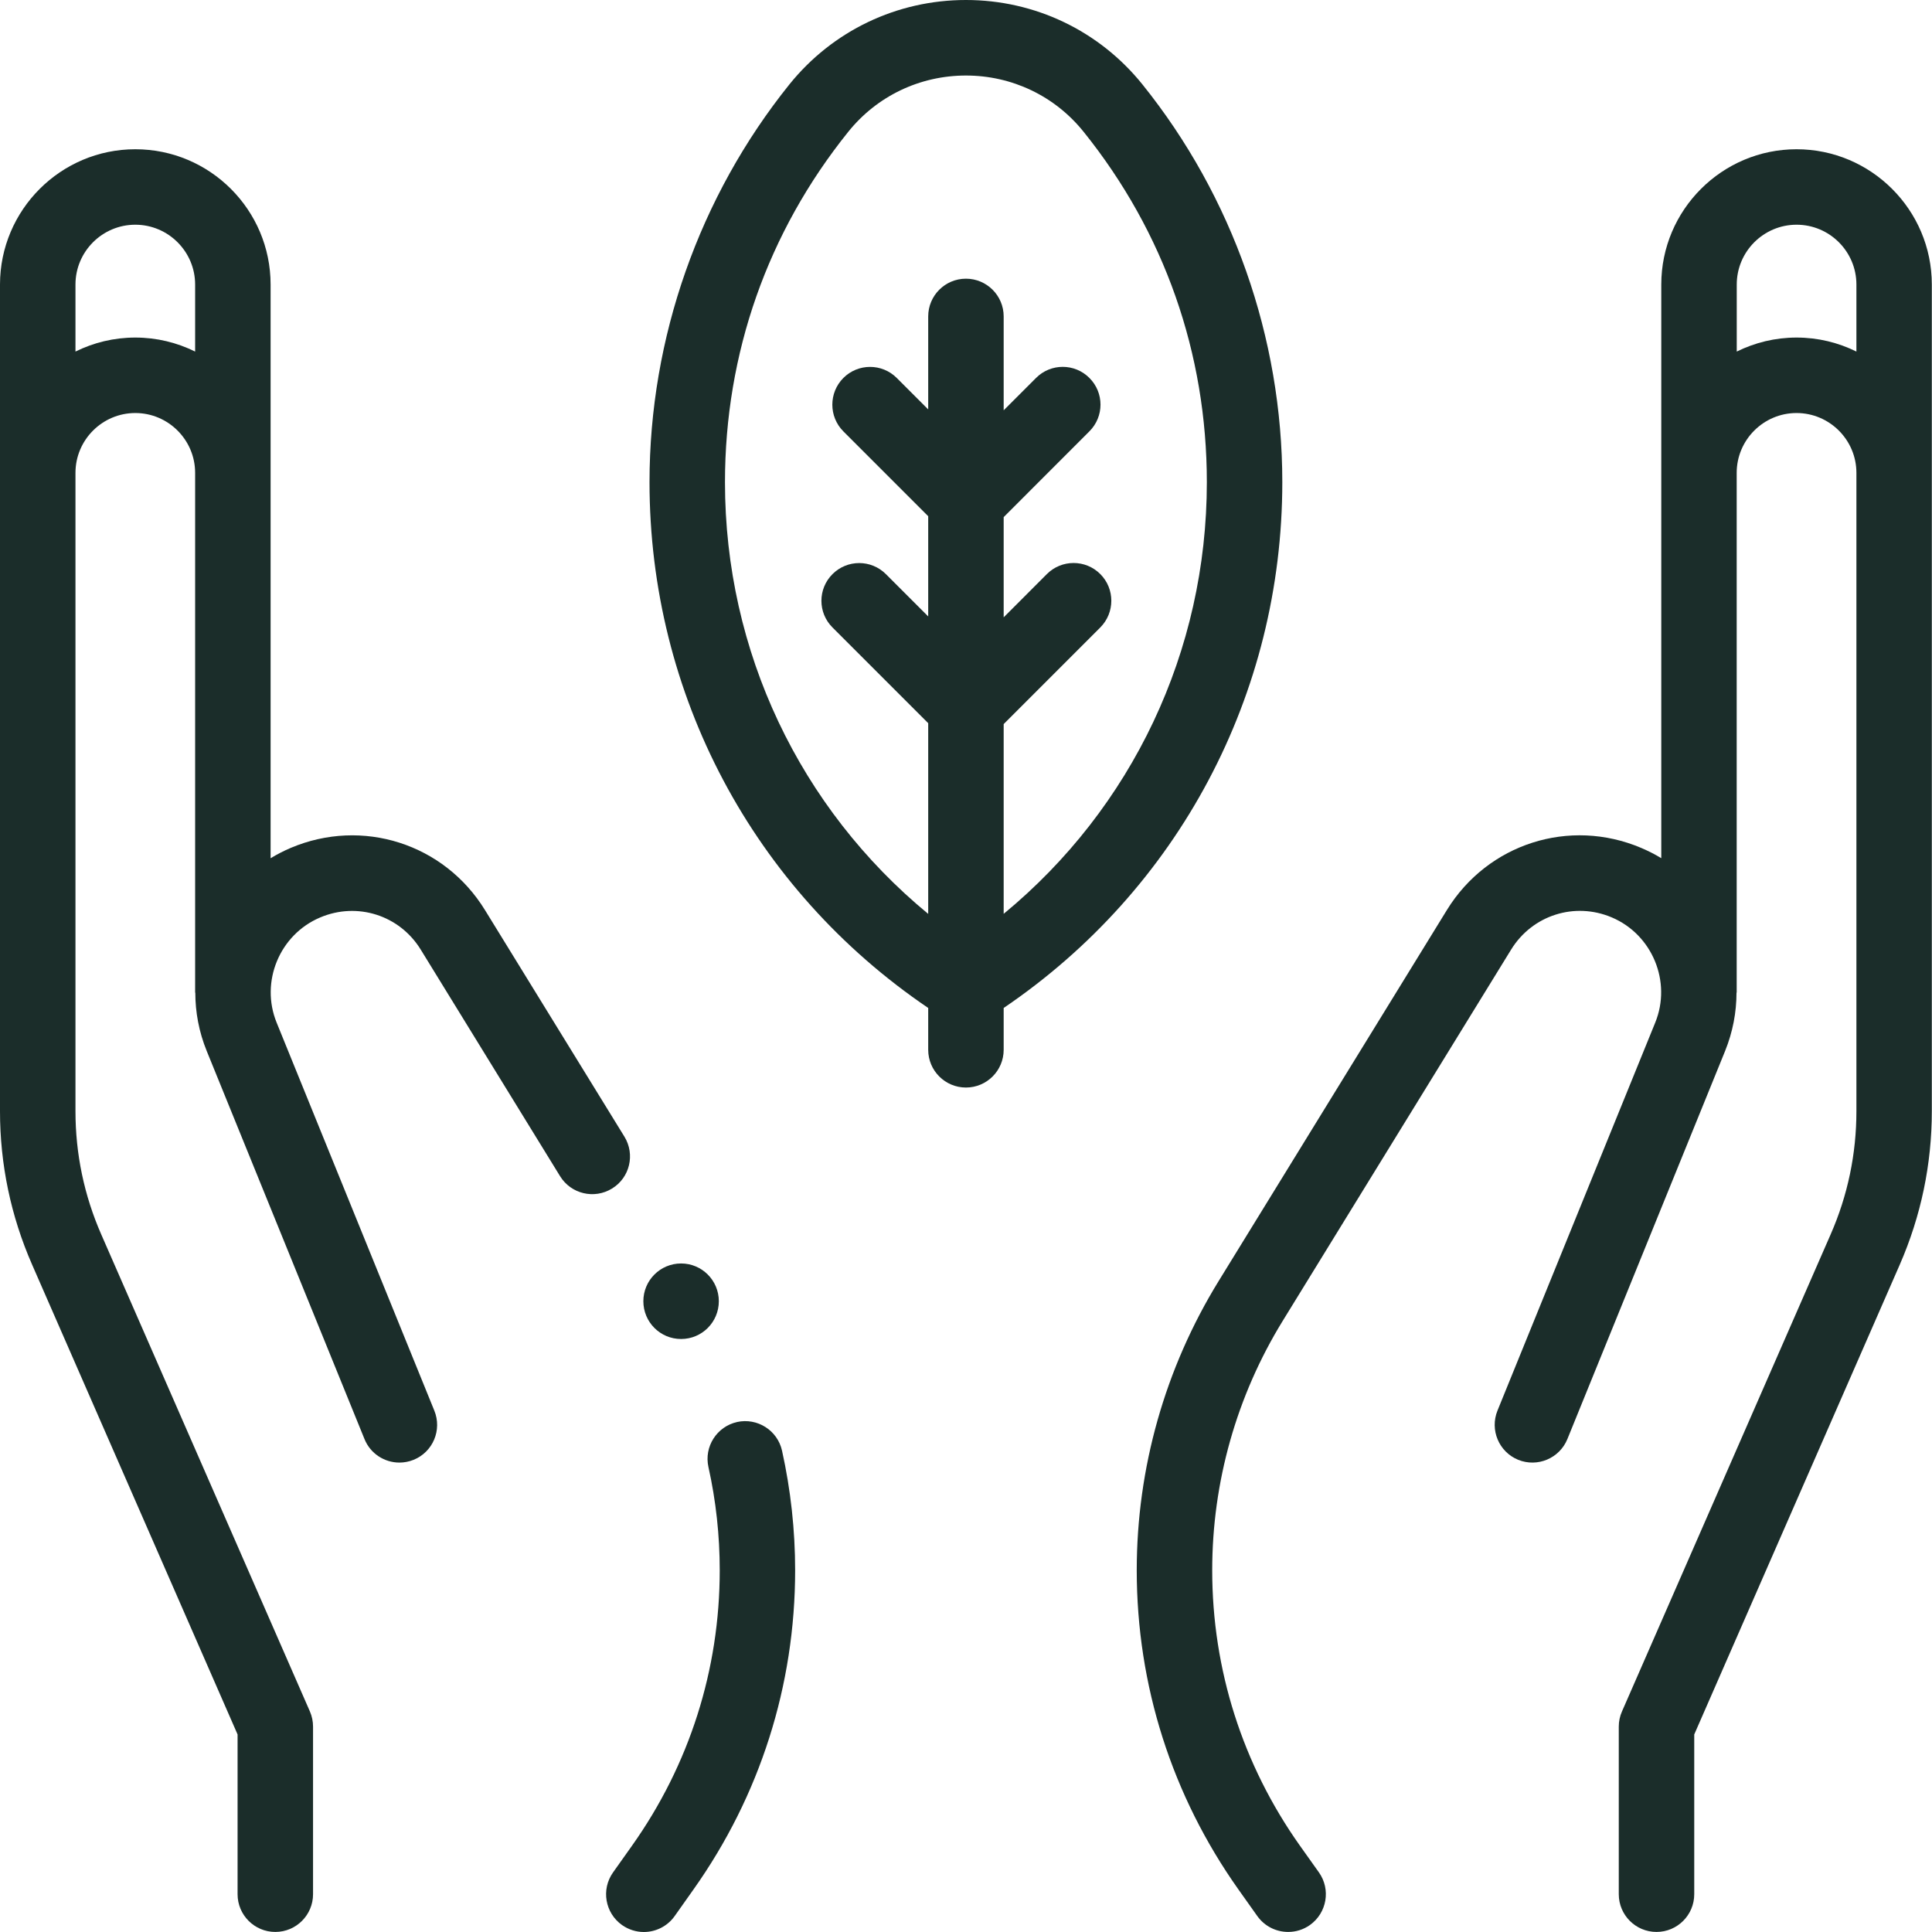<svg xmlns="http://www.w3.org/2000/svg" fill="none" viewBox="0 0 32 32" height="32" width="32">
<g clip-path="url(#clip0_9585_25545)">
<path fill="#1B2D2A" d="M29.757 2.472C28.521 2.472 27.516 3.478 27.516 4.713V14.214C27.411 14.15 27.3 14.094 27.183 14.044C25.995 13.54 24.641 13.974 23.965 15.073L20.183 21.221C19.297 22.662 18.828 24.317 18.828 26.009C18.828 27.914 19.411 29.741 20.512 31.295L20.825 31.736C20.947 31.907 21.139 31.999 21.336 31.999C21.461 31.999 21.587 31.962 21.697 31.884C21.978 31.684 22.045 31.294 21.845 31.012L21.532 30.572C20.581 29.231 20.078 27.653 20.078 26.009C20.078 24.549 20.482 23.119 21.247 21.876L25.029 15.728C25.379 15.159 26.08 14.934 26.696 15.195C27.367 15.479 27.691 16.261 27.416 16.937L24.803 23.364C24.673 23.684 24.827 24.049 25.146 24.179C25.466 24.309 25.831 24.154 25.961 23.835L28.573 17.408C28.701 17.091 28.762 16.764 28.762 16.44L28.765 16.441V7.832C28.765 7.286 29.21 6.841 29.756 6.841C30.303 6.841 30.748 7.286 30.748 7.832V18.404C30.748 19.111 30.605 19.798 30.321 20.446L26.865 28.347C26.83 28.426 26.812 28.511 26.812 28.598V31.374C26.812 31.719 27.092 31.999 27.437 31.999C27.782 31.999 28.062 31.719 28.062 31.374V28.728L31.466 20.947C31.818 20.14 31.997 19.284 31.997 18.404V4.713C31.997 3.477 30.991 2.472 29.756 2.472H29.757ZM29.757 5.591C29.401 5.591 29.065 5.675 28.766 5.823V4.713C28.766 4.166 29.211 3.722 29.757 3.722C30.304 3.722 30.748 4.167 30.748 4.713V5.823C30.449 5.675 30.113 5.591 29.757 5.591Z"></path>
<path fill="#1B2D2A" d="M12.209 23.553C11.872 23.628 11.659 23.962 11.734 24.299C11.859 24.859 11.921 25.435 11.921 26.009C11.921 27.654 11.419 29.231 10.467 30.572L10.154 31.013C9.954 31.295 10.021 31.685 10.303 31.885C10.413 31.962 10.539 32 10.664 32C10.859 32 11.052 31.908 11.174 31.737L11.486 31.296C12.588 29.742 13.17 27.914 13.17 26.009C13.17 25.345 13.097 24.678 12.953 24.028C12.878 23.691 12.544 23.479 12.207 23.553H12.209Z"></path>
<path fill="#1B2D2A" d="M10.342 18.826L8.033 15.074C7.357 13.974 6.003 13.541 4.815 14.044C4.698 14.094 4.588 14.151 4.482 14.215V4.713C4.482 3.477 3.477 2.472 2.241 2.472C1.005 2.472 0 3.478 0 4.713V18.404C0 19.285 0.179 20.141 0.532 20.947L3.935 28.728V31.374C3.935 31.719 4.215 31.999 4.56 31.999C4.905 31.999 5.185 31.719 5.185 31.374V28.598C5.185 28.511 5.167 28.426 5.133 28.347L1.677 20.446C1.393 19.798 1.25 19.111 1.25 18.404V7.832C1.25 7.286 1.695 6.841 2.241 6.841C2.787 6.841 3.232 7.286 3.232 7.832V16.441H3.235C3.235 16.764 3.295 17.091 3.424 17.408L6.037 23.835C6.135 24.078 6.369 24.225 6.616 24.225C6.694 24.225 6.774 24.21 6.851 24.179C7.171 24.049 7.324 23.685 7.194 23.365L4.582 16.938C4.307 16.262 4.63 15.48 5.303 15.196C5.918 14.935 6.619 15.159 6.969 15.729L9.277 19.482C9.458 19.776 9.843 19.867 10.137 19.686C10.432 19.506 10.523 19.121 10.342 18.826H10.342ZM2.241 5.591C1.885 5.591 1.549 5.675 1.25 5.823V4.713C1.25 4.166 1.695 3.722 2.241 3.722C2.787 3.722 3.232 4.167 3.232 4.713V5.823C2.933 5.675 2.597 5.591 2.241 5.591Z"></path>
<path fill="#1B2D2A" d="M21.239 7.986C21.239 5.597 20.417 3.257 18.922 1.398C18.207 0.51 17.142 0 15.999 0C14.855 0 13.79 0.51 13.075 1.398C11.581 3.257 10.758 5.597 10.758 7.986C10.758 11.5 12.476 14.73 15.374 16.695V17.388C15.374 17.733 15.654 18.013 15.999 18.013C16.344 18.013 16.624 17.733 16.624 17.388V16.695C19.52 14.73 21.239 11.5 21.239 7.986ZM16.624 15.135V11.993L18.224 10.393C18.468 10.148 18.468 9.752 18.224 9.508C17.98 9.264 17.584 9.264 17.34 9.508L16.624 10.225V8.565L18.044 7.144C18.289 6.9 18.289 6.504 18.044 6.26C17.8 6.015 17.404 6.015 17.16 6.26L16.624 6.796V5.241C16.624 4.896 16.344 4.616 15.999 4.616C15.654 4.616 15.374 4.896 15.374 5.241V6.781L14.853 6.26C14.609 6.016 14.213 6.016 13.969 6.26C13.725 6.505 13.725 6.901 13.969 7.145L15.374 8.55V10.21L14.673 9.509C14.429 9.265 14.033 9.265 13.789 9.509C13.544 9.753 13.544 10.149 13.789 10.393L15.374 11.978V15.137C13.248 13.385 12.008 10.789 12.008 7.988C12.008 5.852 12.714 3.844 14.05 2.183C14.525 1.591 15.236 1.251 15.999 1.251C16.761 1.251 17.472 1.59 17.948 2.183C19.284 3.844 19.989 5.851 19.989 7.987C19.989 10.788 18.75 13.383 16.624 15.136V15.135Z"></path>
<path fill="#1B2D2A" d="M11.906 21.552C11.906 21.898 11.627 22.178 11.281 22.178C10.935 22.178 10.656 21.898 10.656 21.552C10.656 21.207 10.936 20.927 11.281 20.927C11.626 20.927 11.906 21.207 11.906 21.552Z"></path>
</g>
<defs>
<clipPath id="clip0_9585_25545">
<rect fill="white" height="32" width="32"></rect>
</clipPath>
</defs>
</svg>
